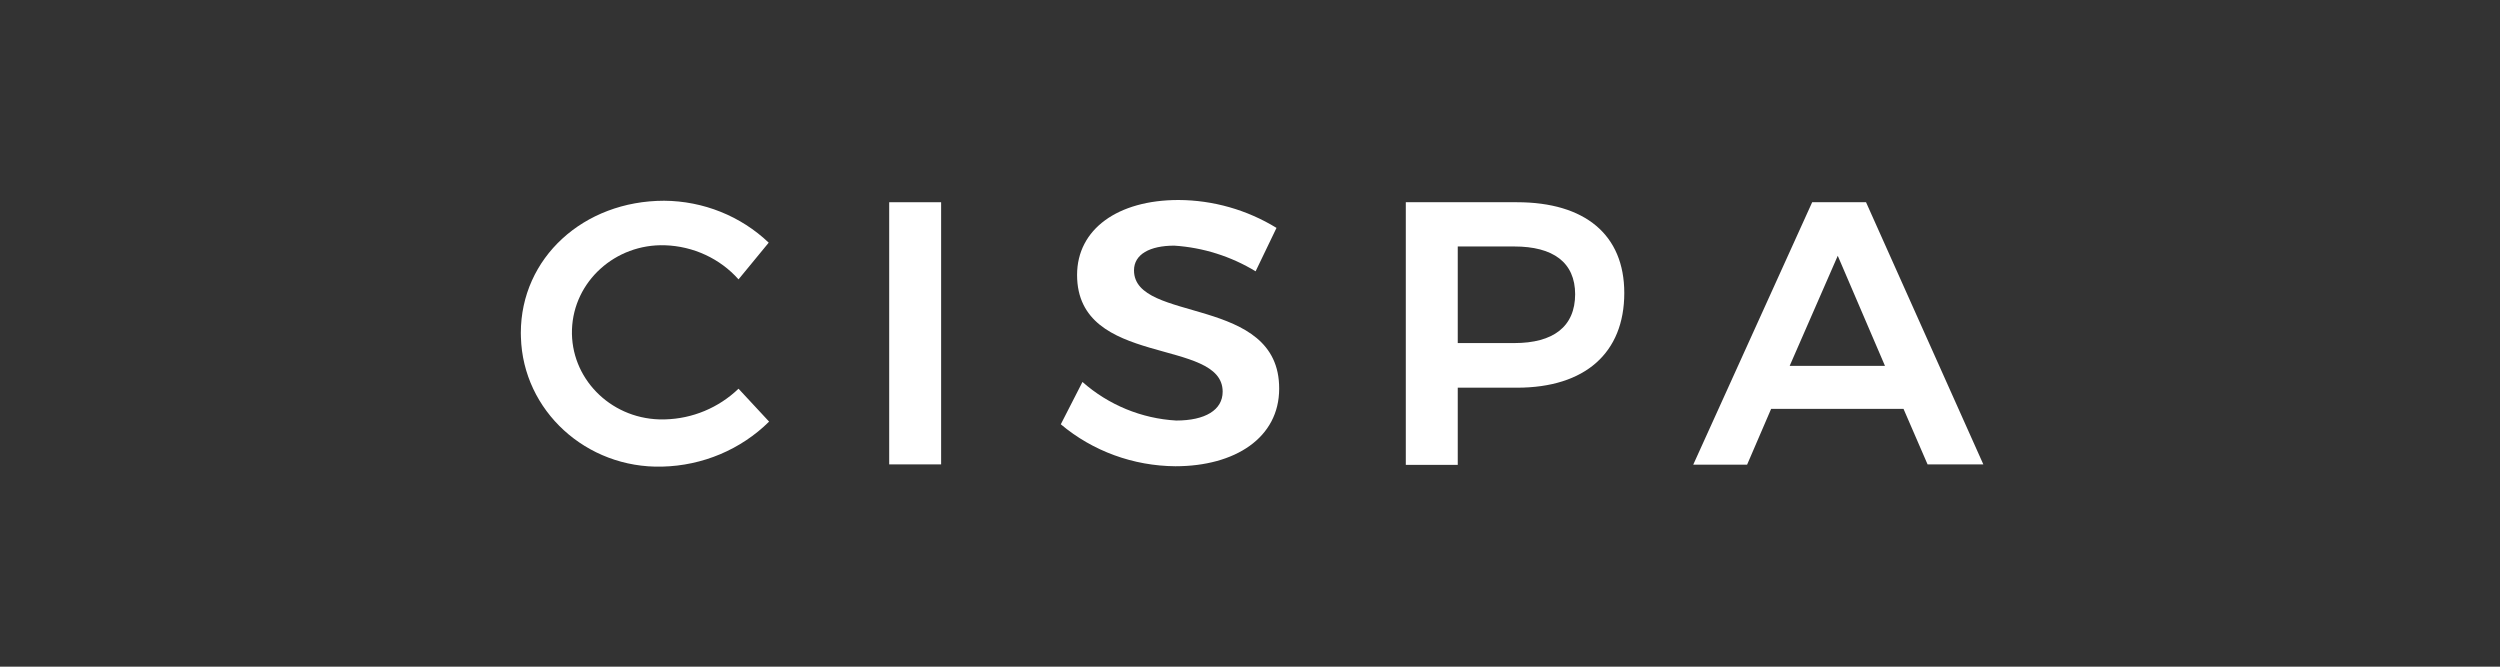 <svg height="160" viewBox="0 0 600 160" width="600" xmlns="http://www.w3.org/2000/svg"><rect x="0" y="0" width="600" height="160" fill="#333333" stroke="none"/><g fill="#fff" transform="translate(125 48)"><path d="m34.591 10.865c-11.931-.378-21.924 8.684-22.316 20.214-.392 11.53 8.977 21.196 20.91 21.575.461.023.946.023 1.407 0 6.593-.16 12.888-2.785 17.654-7.363l7.339 7.898c-6.767 6.694-15.97 10.572-25.639 10.799-18.253.491-33.438-13.43-33.923-31.057 0-.335-.023-.67-.023-1.026 0-17.984 15.024-31.728 34.408-31.728 9.392.067 18.392 3.681 25.084 10.062l-7.246 8.81c-4.433-4.994-10.848-7.962-17.655-8.185z"/><path d="m100.869.535v62.918h-12.462v-62.918z"/><path d="m156.83 10.955c-5.861 0-9.669 2.074-9.669 5.934 0 12.762 34.938 5.846 34.84 28.402 0 11.78-10.592 18.608-24.9 18.608-10.107-.068-19.868-3.637-27.508-10.069l5.2-10.162c6.259 5.525 14.18 8.786 22.5 9.259 6.923 0 11.146-2.5 11.146-6.922 0-13.119-34.94-5.664-34.94-28.022 0-10.977 9.763-17.984 24.347-17.984 8.3.036 16.431 2.352 23.515 6.694l-5.013 10.419c-5.92-3.596-12.615-5.709-19.519-6.158z"/><path d="m264.83 22.311c0 14.368-9.393 22.735-25.754 22.735h-14.215v18.519h-12.467v-63.03h26.677c16.366 0 25.759 7.831 25.759 21.776zm-11.793.356c0-7.719-5.307-11.512-14.607-11.512h-13.569v23.182h13.569c9.3 0 14.607-3.883 14.607-11.78z"/><path d="m331.846 50.133h-31.776l-5.765 13.386h-12.928l28.547-62.984h12.923l28.153 62.918h-13.384zm-4.454-10.33-11.33-26.416-11.538 26.416z"/></g></svg>